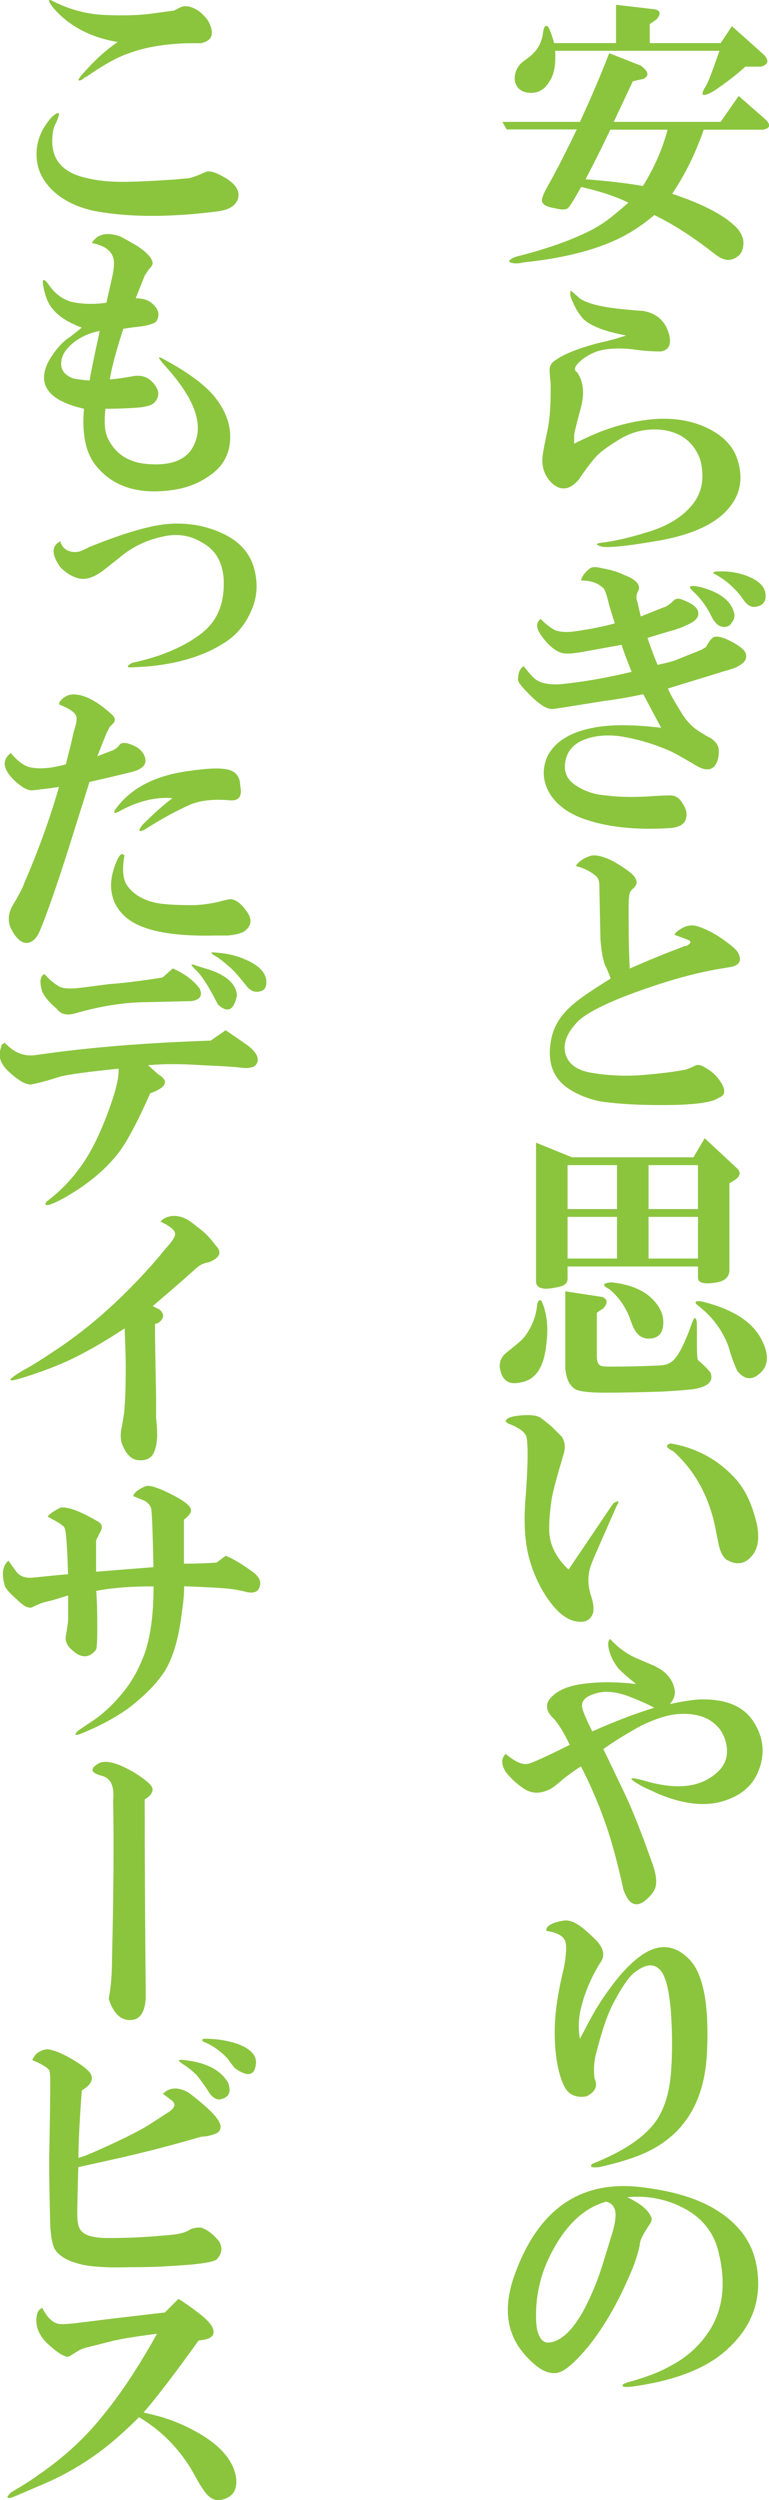<?xml version="1.0" encoding="UTF-8"?>
<svg xmlns="http://www.w3.org/2000/svg" id="_レイヤー_2" data-name="レイヤー 2" viewBox="0 0 64.1 208.2">
  <defs>
    <style>
      .cls-1 {
        fill: #8bc53e;
        stroke-width: 0px;
      }
    </style>
  </defs>
  <g id="_レイヤー_1-2" data-name="レイヤー 1">
    <g>
      <path class="cls-1" d="M42.25,10.81l-.38-.66h6.47c.87-1.88,1.69-3.78,2.44-5.72l2.62,1.03c.69.5.75.88.19,1.12l-.84.19-1.59,3.38h8.91l1.5-2.16,2.25,1.97c.44.44.38.72-.19.84h-4.97c-.31.88-.63,1.66-.94,2.34-.5,1.06-1.06,2.06-1.69,3,2.44.81,4.16,1.69,5.16,2.62.62.56.87,1.16.75,1.78-.06.5-.34.84-.84,1.03-.44.19-.97.03-1.59-.47-1.75-1.37-3.41-2.44-4.97-3.19-.81.69-1.63,1.25-2.44,1.69-2.06,1.12-4.88,1.88-8.44,2.25-.25.06-.47.09-.66.09-.75-.06-.75-.25,0-.56,2-.5,3.72-1.06,5.16-1.69,1.19-.5,2.19-1.09,3-1.78.31-.25.72-.59,1.22-1.03-1-.5-2.31-.94-3.94-1.31-.63,1.12-1,1.72-1.12,1.78-.19.13-.53.13-1.03,0-.75-.12-1.12-.34-1.12-.66,0-.25.22-.75.66-1.5.62-1.12,1.37-2.59,2.25-4.41h-5.81ZM46.28,4.24c.06,1.12-.09,1.97-.47,2.53-.44.75-1.06,1.06-1.88.94-.63-.12-.97-.5-1.03-1.12,0-.62.25-1.12.75-1.5l.38-.28c.69-.5,1.09-1.16,1.22-1.97.06-.56.19-.78.38-.66.12.06.31.53.56,1.41h5.16V.4l3.28.38c.44.13.47.41.09.84l-.56.38v1.59h5.91l.94-1.41,2.62,2.34c.5.5.44.84-.19,1.03h-1.31c-.69.63-1.53,1.28-2.53,1.97-1.06.63-1.31.5-.75-.38.19-.31.56-1.28,1.12-2.91h-13.69ZM50.87,10.81c-.81,1.69-1.5,3.06-2.06,4.12,1.75.13,3.34.31,4.78.56.94-1.5,1.62-3.06,2.06-4.69h-4.78Z"></path>
      <path class="cls-1" d="M47.87,36.94c1.25-.62,2.28-1.06,3.09-1.31,1.37-.44,2.69-.69,3.94-.75,1.5-.06,2.84.19,4.03.75,1.44.69,2.31,1.66,2.62,2.91.44,1.63.03,3.03-1.22,4.22-1.12,1.06-2.91,1.81-5.34,2.25-2.88.5-4.53.66-4.97.47-.38-.13-.34-.22.09-.28,1.12-.13,2.47-.44,4.03-.94,1.62-.5,2.84-1.28,3.66-2.34.75-1,.94-2.22.56-3.66-.5-1.37-1.5-2.19-3-2.44-1.38-.19-2.66.09-3.84.84-.81.5-1.38.91-1.69,1.22-.38.38-.91,1.06-1.59,2.06-.75.88-1.5.97-2.25.28-.63-.62-.88-1.41-.75-2.34.06-.44.19-1.09.38-1.97.19-.87.28-1.97.28-3.28v-.66c-.06-.62-.09-1-.09-1.12,0-.38.16-.66.47-.84.69-.5,1.84-.97,3.47-1.41.87-.19,1.69-.41,2.44-.66-2-.38-3.25-.91-3.75-1.59-.25-.31-.47-.69-.66-1.12-.25-.5-.31-.84-.19-1.03.06.06.31.28.75.66.56.38,1.59.66,3.09.84,1.25.13,1.97.19,2.16.19,1.12.19,1.84.81,2.16,1.88.25.88.03,1.38-.66,1.5-.75,0-1.56-.06-2.44-.19-1.12-.12-2.09-.06-2.91.19-.5.19-.94.44-1.31.75-.5.44-.63.75-.38.94l.09.09c.5.75.59,1.72.28,2.91-.31,1.12-.5,1.88-.56,2.25v.75Z"></path>
      <path class="cls-1" d="M53.59,57.82c-1.19.25-2.28.44-3.28.56-2.69.44-4.09.66-4.22.66-.5.06-1.22-.41-2.16-1.41-.5-.5-.75-.84-.75-1.03,0-.56.16-.94.47-1.12.5.63.84,1,1.03,1.12.44.31,1.12.44,2.06.38,1.88-.19,3.84-.53,5.91-1.03-.38-.94-.66-1.69-.84-2.25-1.06.19-2.09.38-3.09.56-1,.19-1.66.22-1.97.09-.56-.19-1.12-.69-1.69-1.5-.38-.56-.38-1,0-1.31.38.38.72.66,1.03.84.38.25,1,.31,1.88.19,1.31-.19,2.41-.41,3.28-.66-.13-.38-.28-.87-.47-1.5-.19-.81-.34-1.28-.47-1.41-.44-.44-1.06-.66-1.88-.66.06-.31.28-.62.66-.94.19-.19.53-.22,1.03-.09.75.13,1.37.31,1.88.56,1,.38,1.41.81,1.22,1.31-.19.31-.22.63-.09.94l.28,1.22,1.88-.75c.25-.06.53-.25.84-.56.19-.19.44-.22.75-.09,1,.38,1.44.81,1.31,1.31-.06.31-.41.59-1.03.84-.38.19-.81.34-1.31.47l-1.88.56c.25.75.53,1.5.84,2.25.87-.19,1.44-.34,1.69-.47l1.88-.75c.25-.12.41-.22.47-.28.31-.56.56-.84.75-.84.31-.06.81.09,1.5.47.56.31.91.59,1.03.84.19.44,0,.81-.56,1.12-.19.13-.63.28-1.31.47l-4.59,1.41c.19.44.59,1.16,1.22,2.16.44.69,1,1.22,1.69,1.59.06.06.28.19.66.38.38.25.59.53.66.84.06.56-.03,1.03-.28,1.41-.31.44-.81.47-1.5.09-.94-.56-1.66-.97-2.16-1.22-1.25-.56-2.56-.97-3.94-1.22-1.06-.19-2.03-.16-2.91.09-1.12.31-1.78.94-1.97,1.88-.19.88.09,1.56.84,2.06.75.5,1.59.78,2.53.84.94.13,2.09.16,3.47.09.81-.06,1.44-.09,1.88-.09s.78.22,1.03.66c.31.44.41.87.28,1.31-.13.44-.56.69-1.31.75-2.94.19-5.41-.09-7.41-.84-1.12-.44-1.97-1.06-2.53-1.88-.69-1.06-.78-2.16-.28-3.28.69-1.31,2.12-2.12,4.31-2.44,1.37-.19,3.09-.16,5.16.09l-1.5-2.81ZM57.72,49.2c-.25-.25-.28-.38-.09-.38.31-.06.87.06,1.69.38,1.06.44,1.69,1.06,1.88,1.88.06.25,0,.5-.19.75-.13.25-.34.38-.66.38-.44,0-.81-.34-1.12-1.03-.38-.75-.88-1.41-1.5-1.97ZM59.5,47.79c-.06-.12,0-.19.19-.19.81-.06,1.59.03,2.34.28,1.12.38,1.72.91,1.78,1.59.06.56-.16.91-.66,1.03-.44.13-.81-.03-1.12-.47l-.28-.38c-.63-.81-1.38-1.44-2.25-1.88Z"></path>
      <path class="cls-1" d="M52.47,80.67c1.56-.69,3.09-1.31,4.59-1.88.12,0,.22-.03.28-.09.31-.19.28-.34-.09-.47l-1.03-.38c.06-.19.34-.41.84-.66.31-.12.62-.16.94-.09.69.19,1.44.56,2.25,1.12.62.44,1.03.78,1.22,1.03.44.75.19,1.19-.75,1.31-.38.06-.75.13-1.12.19-1.69.31-3.53.81-5.53,1.5-2.94,1-4.88,1.91-5.81,2.72-1,1-1.38,1.94-1.12,2.81.25.88,1.03,1.41,2.34,1.59,1.19.19,2.41.25,3.66.19,1.62-.12,2.94-.28,3.94-.47.25-.06.56-.19.94-.38.19-.06.44,0,.75.19.56.31,1,.72,1.31,1.22.44.69.38,1.12-.19,1.31-.69.5-2.97.69-6.84.56-1.31-.06-2.34-.16-3.09-.28-1.12-.25-2.06-.66-2.81-1.22-1.12-.87-1.53-2.16-1.22-3.84.19-1.19.87-2.25,2.06-3.19.44-.38,1.41-1.03,2.91-1.97-.13-.38-.28-.75-.47-1.12-.19-.5-.31-1.22-.38-2.16-.06-2.75-.09-4.25-.09-4.5,0-.38-.13-.66-.38-.84-.5-.38-1.03-.62-1.59-.75.25-.38.66-.66,1.22-.84.38-.12.97,0,1.78.38.69.38,1.25.75,1.69,1.12.44.44.5.81.19,1.12l-.28.28c-.13.13-.19.56-.19,1.31v1.12c0,1.5.03,2.84.09,4.03Z"></path>
      <path class="cls-1" d="M43.37,115.13c-.81.19-1.34-.06-1.59-.75-.25-.69-.13-1.25.38-1.69.31-.25.66-.53,1.03-.84.31-.25.56-.53.75-.84.5-.75.78-1.56.84-2.44.12-.31.25-.38.38-.19.44,1,.56,2.19.38,3.56-.19,1.94-.91,3-2.16,3.19ZM47.31,105.47v1.03c0,.25-.13.44-.38.56-.13.06-.38.13-.75.19-1,.19-1.5,0-1.5-.56v-11.53l3,1.22h10.12l.94-1.59,2.72,2.53c.31.31.25.63-.19.94l-.47.28v7.22c0,.56-.34.91-1.03,1.03-1.06.19-1.59.06-1.59-.38v-.94h-10.88ZM49.75,109.31v3.66c0,.38.09.63.28.75.12.06.38.09.75.09,1.5,0,2.84-.03,4.03-.09.5,0,.87-.09,1.12-.28.5-.31,1.06-1.34,1.69-3.09.25-.75.41-.78.47-.09v1.59c0,.88.03,1.34.09,1.41.44.38.78.72,1.03,1.03.31.75-.19,1.22-1.5,1.41-.5.06-1.34.12-2.53.19-1.81.06-3.41.09-4.78.09-1.25,0-2.06-.09-2.44-.28-.5-.31-.78-.91-.84-1.78v-6.38l3.09.47c.44.19.47.5.09.94l-.56.38ZM47.31,97.03v3.66h4.12v-3.66h-4.12ZM47.31,101.34v3.47h4.12v-3.47h-4.12ZM54.25,111.47c-.56.06-1-.16-1.31-.66-.13-.19-.28-.56-.47-1.12-.38-.94-.94-1.72-1.69-2.34-.63-.31-.56-.5.19-.56,1.75.19,3,.78,3.75,1.78.44.56.62,1.16.56,1.78-.06.69-.41,1.06-1.03,1.12ZM54.06,97.03v3.66h4.12v-3.66h-4.12ZM54.06,101.34v3.47h4.12v-3.47h-4.12ZM58.47,108.38c2.62.63,4.31,1.72,5.06,3.28.56,1.12.53,2-.09,2.62-.69.69-1.34.66-1.97-.09-.25-.5-.5-1.19-.75-2.06-.5-1.37-1.38-2.53-2.62-3.47-.25-.25-.13-.34.38-.28Z"></path>
      <path class="cls-1" d="M42.15,118.34c.06-.25.5-.41,1.31-.47.75-.06,1.28,0,1.59.19.19.13.5.38.94.75.44.44.72.72.84.84.25.38.31.81.19,1.31-.56,1.88-.91,3.16-1.03,3.84-.19,1.31-.25,2.31-.19,3,.12,1.06.66,2.03,1.59,2.91l2.16-3.19c.75-1.12,1.28-1.91,1.59-2.34.44-.25.53-.19.28.19l-1.69,3.84c-.25.56-.44,1.03-.56,1.41-.19.75-.16,1.5.09,2.25.19.56.25,1.03.19,1.41-.19.63-.66.88-1.41.75-.81-.12-1.63-.78-2.44-1.97-.63-.94-1.09-1.94-1.41-3-.44-1.44-.56-3.22-.38-5.34.19-2.56.22-4.22.09-4.97-.06-.44-.59-.84-1.59-1.22l-.19-.19ZM55.94,120.21c2.12.38,3.91,1.34,5.34,2.91.69.75,1.22,1.75,1.59,3,.44,1.38.44,2.44,0,3.19-.63.94-1.41,1.12-2.34.56-.31-.25-.53-.72-.66-1.41-.06-.31-.16-.78-.28-1.41-.56-2.56-1.72-4.62-3.47-6.19-.63-.31-.69-.53-.19-.66Z"></path>
      <path class="cls-1" d="M48.44,147.09c-.69.44-1.28.88-1.78,1.31-.44.38-.75.59-.94.66-.69.31-1.31.31-1.88,0-.63-.38-1.19-.87-1.69-1.5-.38-.62-.38-1.12,0-1.5.75.63,1.34.91,1.78.84.25,0,1.44-.53,3.56-1.59-.44-.94-.88-1.66-1.31-2.16-.56-.5-.72-1-.47-1.5.5-.75,1.44-1.22,2.81-1.41,1.31-.19,2.81-.19,4.5,0-.63-.5-1.09-.91-1.41-1.22-.38-.44-.66-.97-.84-1.59-.13-.5-.09-.81.09-.94.62.69,1.34,1.22,2.16,1.59l1.31.56c1.06.44,1.69,1.09,1.88,1.97.12.44,0,.88-.38,1.31.81-.19,1.56-.31,2.25-.38,2.25-.12,3.81.47,4.69,1.78.87,1.31,1.03,2.69.47,4.12-.5,1.31-1.56,2.19-3.19,2.62-1.44.38-3.16.16-5.16-.66-.25-.12-.66-.31-1.22-.56-1.38-.75-1.38-.94,0-.56,2.69.81,4.72.59,6.09-.66.56-.5.84-1.09.84-1.78,0-.62-.19-1.22-.56-1.78-.75-1-1.94-1.44-3.56-1.31-.81.06-1.81.38-3,.94-1.25.69-2.31,1.34-3.19,1.97,1.06,2.19,1.75,3.63,2.06,4.31.56,1.25,1.22,2.94,1.97,5.06.38,1,.47,1.75.28,2.25-.13.31-.38.62-.75.94-.81.69-1.44.41-1.88-.84-.44-2-.88-3.66-1.31-4.97-.63-1.88-1.38-3.66-2.25-5.34ZM54.53,142.22c-.56-.31-1.34-.66-2.34-1.03-.94-.31-1.75-.38-2.44-.19-.94.25-1.34.66-1.22,1.22.06.31.34.97.84,1.97,1.81-.81,3.53-1.47,5.16-1.97Z"></path>
      <path class="cls-1" d="M45.53,160.79c0-.19.09-.34.28-.47.31-.19.72-.31,1.22-.38.44-.06.97.16,1.59.66.38.31.75.66,1.12,1.03.56.63.69,1.19.38,1.69-.88,1.38-1.47,2.81-1.78,4.31-.13.75-.13,1.47,0,2.16l.84-1.59c.5-.94,1.12-1.91,1.88-2.91.75-1,1.5-1.78,2.25-2.34,1.5-1.12,2.87-1.06,4.12.19,1.19,1.19,1.69,3.78,1.5,7.78-.19,4.25-2.03,7.09-5.53,8.53-.94.38-2.09.72-3.47,1.03-.63.06-.81-.03-.56-.28,2.69-1.06,4.5-2.31,5.44-3.75.62-1,1-2.28,1.12-3.84.12-1.56.12-3.22,0-4.97-.13-1.69-.38-2.81-.75-3.38-.5-.75-1.22-.78-2.16-.09-.5.31-1.12,1.19-1.88,2.62-.5.94-1,2.41-1.5,4.41-.13.56-.16,1.19-.09,1.88.31.63.09,1.12-.66,1.5-.75.13-1.31-.06-1.69-.56-.31-.44-.56-1.16-.75-2.16-.25-1.44-.28-2.97-.09-4.59.12-1,.34-2.16.66-3.47.19-1.06.22-1.78.09-2.16-.19-.44-.72-.72-1.59-.84Z"></path>
      <path class="cls-1" d="M52.28,182.98c1.06.5,1.72,1.03,1.97,1.59.12.19.09.41-.09.66-.38.56-.63,1-.75,1.31-.06.19-.09.34-.09.47-.19.88-.53,1.84-1.03,2.91-.94,2.13-2.03,3.97-3.28,5.53-.94,1.12-1.69,1.81-2.25,2.06-.88.38-1.91-.12-3.09-1.5-1.44-1.69-1.72-3.81-.84-6.38,1.94-5.56,5.44-8.06,10.5-7.5,2.75.31,4.91.97,6.47,1.97,1.88,1.19,2.97,2.75,3.28,4.69.44,2.62-.34,4.88-2.34,6.75-1.44,1.38-3.53,2.34-6.28,2.91-1.56.31-2.41.41-2.53.28-.13-.12.06-.25.56-.38,1.37-.38,2.5-.81,3.38-1.31,1.19-.62,2.16-1.44,2.91-2.44,1.44-1.88,1.81-4.22,1.12-7.03-.44-1.88-1.66-3.22-3.66-4.03-1.25-.5-2.56-.69-3.94-.56ZM50.5,183.36c-2,.56-3.63,2.22-4.88,4.97-.63,1.44-.94,2.94-.94,4.5,0,.69.06,1.19.19,1.5.19.56.5.81.94.75,1-.12,1.97-1.06,2.91-2.81.62-1.19,1.16-2.5,1.59-3.94l.75-2.44c.25-.87.31-1.5.19-1.88-.13-.38-.38-.59-.75-.66Z"></path>
      <path class="cls-1" d="M4.28,9.78c.69-.62.81-.47.38.47-.19.38-.28.72-.28,1.03-.19,1.81.66,2.97,2.53,3.47,1.12.31,2.47.44,4.03.38.56,0,1.81-.06,3.75-.19.56-.06.91-.09,1.03-.09.31-.06.81-.25,1.5-.56.31-.06.75.06,1.31.38,1.06.56,1.5,1.19,1.31,1.88-.13.38-.41.66-.84.84-.31.13-.78.22-1.41.28-3.75.44-6.97.41-9.66-.09-1.25-.25-2.31-.72-3.19-1.41-1.06-.87-1.63-1.91-1.69-3.09-.06-1.19.34-2.28,1.22-3.28ZM9.81,3.5c-2.25-.38-4.03-1.31-5.34-2.81-.44-.56-.5-.78-.19-.66,1.44.75,2.94,1.16,4.5,1.22,1.44.06,2.66.03,3.66-.09l2.06-.28.56-.28c.44-.19.97-.06,1.59.38.31.25.56.53.75.84.5,1,.28,1.59-.66,1.78h-1.12c-1.94.06-3.56.34-4.88.84-.94.31-2.13.97-3.56,1.97-.06,0-.16.06-.28.19-.5.25-.47.06.09-.56.94-1.06,1.88-1.91,2.81-2.53Z"></path>
      <path class="cls-1" d="M6.81,27.28c-1.19-.44-2.03-1-2.53-1.69-.19-.25-.34-.56-.47-.94-.38-1.31-.31-1.66.19-1.03.62.94,1.41,1.47,2.34,1.59.81.13,1.66.13,2.53,0l.38-1.69c.25-1,.31-1.69.19-2.06-.19-.62-.78-1.03-1.78-1.22.44-.75,1.22-.94,2.34-.56.38.19.87.47,1.5.84.81.56,1.22,1.03,1.22,1.41,0,.13-.09.28-.28.47-.19.25-.31.44-.38.56l-.75,1.88c.56,0,1,.13,1.31.38.62.5.75,1.03.38,1.59-.31.19-.75.31-1.31.38-.56.06-1.03.13-1.41.19-.63,1.94-1,3.34-1.12,4.22.69-.06,1.34-.16,1.97-.28.75-.12,1.34.13,1.78.75.38.5.38.97,0,1.41-.19.25-.69.41-1.5.47-.75.06-1.63.09-2.62.09-.13,1.12-.06,1.94.19,2.44.62,1.31,1.72,2.03,3.28,2.16,2.19.19,3.53-.44,4.03-1.88.62-1.62-.19-3.69-2.44-6.19-.63-.69-.75-.94-.38-.75,2,1.06,3.44,2.09,4.31,3.09.94,1.12,1.41,2.28,1.41,3.47,0,1.25-.47,2.25-1.41,3s-2.03,1.22-3.28,1.41c-2.88.44-5.03-.22-6.47-1.97-.88-1.06-1.22-2.66-1.03-4.78-1.94-.44-3.03-1.16-3.28-2.16-.13-.56,0-1.19.38-1.88.56-.94,1.16-1.59,1.78-1.97l.94-.75ZM8.31,27.56c-.69.13-1.31.38-1.88.75-1,.69-1.44,1.44-1.31,2.25.12.44.44.75.94.94.19.06.66.13,1.41.19.06-.44.34-1.81.84-4.12Z"></path>
      <path class="cls-1" d="M5.03,45.09c.12.44.41.72.84.84.25.06.5.06.75,0,.19-.06.47-.19.84-.38,2.62-1.06,4.69-1.69,6.19-1.88,1.69-.19,3.25.03,4.69.66,1.62.69,2.59,1.78,2.91,3.28.25,1.12.16,2.19-.28,3.19-.5,1.19-1.25,2.09-2.25,2.72-1.63,1.06-3.72,1.72-6.28,1.97-.81.06-1.38.09-1.69.09-.19-.06-.09-.19.28-.38,2.31-.5,4.19-1.28,5.62-2.34,1.19-.87,1.84-2.06,1.97-3.56.19-2-.41-3.38-1.78-4.12-1-.62-2.13-.78-3.38-.47-1.38.31-2.56.91-3.56,1.78l-1.31,1.03c-.75.56-1.41.78-1.97.66-.56-.12-1.09-.44-1.59-.94-.75-1.06-.75-1.78,0-2.16Z"></path>
      <path class="cls-1" d="M4.94,65.53c-.38.06-1.09.16-2.16.28-.38.06-.84-.16-1.41-.66-1.12-1-1.28-1.81-.47-2.44.62.75,1.22,1.16,1.78,1.22.75.13,1.69.03,2.81-.28.12-.5.25-1,.38-1.5l.28-1.22c.06-.19.12-.41.19-.66.06-.31.06-.53,0-.66-.13-.31-.59-.62-1.41-.94,0-.12.03-.22.09-.28.31-.38.69-.56,1.12-.56.87,0,1.91.53,3.09,1.59.38.31.44.59.19.84l-.28.28-.28.56-.75,1.88,1.22-.47c.19-.06.38-.19.56-.38.19-.38.69-.34,1.5.09.31.19.53.44.66.75.25.63-.09,1.06-1.03,1.31-1,.25-2.19.53-3.56.84l-1.12,3.56c-1.38,4.44-2.41,7.44-3.09,9-.25.5-.56.78-.94.84-.5.06-.97-.34-1.41-1.22-.25-.56-.22-1.16.09-1.78.56-.94.91-1.59,1.03-1.97,1.19-2.75,2.16-5.44,2.91-8.06ZM10.37,71.25c-.19,1.12-.13,1.94.19,2.44.5.75,1.31,1.25,2.44,1.5.69.13,1.69.19,3,.19.62,0,1.37-.09,2.25-.28.19-.06.44-.12.75-.19.5-.12,1.03.22,1.59,1.03.44.63.38,1.16-.19,1.59-.25.19-.72.31-1.41.38h-1.03c-2.56.06-4.53-.16-5.91-.66-1.25-.44-2.09-1.16-2.53-2.16-.38-.94-.34-1.97.09-3.09.31-.81.56-1.06.75-.75ZM14.4,66.47c-1.44-.12-2.94.25-4.5,1.12-.38.19-.47.13-.28-.19,1.25-1.75,3.28-2.81,6.09-3.19,1.31-.19,2.25-.25,2.81-.19,1,.06,1.5.53,1.5,1.41.19.88-.09,1.28-.84,1.22-1.38-.12-2.5,0-3.38.38-1.12.5-2.38,1.19-3.75,2.06-.5.25-.56.13-.19-.38,1-1,1.84-1.75,2.53-2.25Z"></path>
      <path class="cls-1" d="M18.81,85.8c.38.25.97.66,1.78,1.22.75.56,1.03,1.06.84,1.5-.13.25-.31.38-.56.38-.13.06-.44.06-.94,0-.44-.06-1.47-.12-3.09-.19-1.75-.12-3.25-.12-4.5,0l.84.75c.94.56.72,1.09-.66,1.59-.94,2.13-1.75,3.69-2.44,4.69-1,1.38-2.38,2.59-4.12,3.66-.81.5-1.44.81-1.88.94-.31.06-.38-.03-.19-.28,1-.75,1.88-1.62,2.62-2.62.94-1.19,1.81-2.91,2.62-5.16.56-1.56.81-2.66.75-3.28-2.5.25-4.12.47-4.88.66-.94.31-1.75.53-2.44.66-.44,0-1.03-.34-1.78-1.03-.69-.62-.94-1.25-.75-1.88.06-.19.09-.31.09-.38.06-.06.16-.12.28-.19.75.81,1.59,1.16,2.53,1.03l.66-.09c3.94-.56,8.59-.94,13.97-1.12l1.22-.84ZM14.4,80.65c1,.44,1.75,1,2.25,1.69.25.56.03.91-.66,1.03l-3.75.09c-1.81,0-3.81.31-6,.94-.69.19-1.19.06-1.5-.38-.81-.69-1.25-1.28-1.31-1.78-.13-.62-.03-1,.28-1.12.38.44.78.78,1.22,1.03.31.19.97.22,1.97.09l2.16-.28c1.5-.12,3-.31,4.5-.56l.84-.75ZM16.28,80.74c-.38-.38-.41-.5-.09-.38.38.13.78.25,1.22.38,1.5.5,2.28,1.22,2.34,2.16-.25,1.25-.78,1.5-1.59.75-.75-1.5-1.38-2.47-1.88-2.91ZM18.25,79.8l-.47-.28c-.25-.19-.19-.25.19-.19.94.06,1.75.25,2.44.56,1.06.44,1.66,1,1.78,1.69.06.5-.06.81-.38.94-.5.19-.94.03-1.31-.47-.25-.31-.56-.69-.94-1.12-.44-.44-.88-.81-1.31-1.12Z"></path>
      <path class="cls-1" d="M10.37,110.64c-1.81,1.19-3.41,2.09-4.78,2.72-1.25.56-2.62,1.06-4.12,1.5-.94.25-.78,0,.47-.75.5-.25,1.41-.81,2.72-1.69,2.94-1.94,5.78-4.5,8.53-7.69.25-.31.56-.69.94-1.12.31-.38.47-.66.47-.84,0-.31-.41-.66-1.22-1.03.19-.25.5-.41.94-.47.56-.06,1.12.13,1.69.56l.84.66c.38.31.75.72,1.12,1.22.56.56.38,1.03-.56,1.41-.44.06-.81.25-1.12.56-1.19,1.06-2.38,2.09-3.56,3.09l.56.28c.44.38.41.75-.09,1.12l-.28.09c0,1.12.03,3.13.09,6v1.78c.06.63.09,1.09.09,1.41,0,.5-.06.94-.19,1.31-.19.63-.66.91-1.41.84-.56-.06-1-.5-1.31-1.31-.13-.31-.16-.72-.09-1.22.06-.25.12-.59.19-1.03.12-.69.19-2.09.19-4.22,0-.69-.03-1.75-.09-3.19Z"></path>
      <path class="cls-1" d="M18.81,129.56c.62.25,1.41.72,2.34,1.41.56.44.69.91.38,1.41-.19.25-.53.31-1.03.19-.44-.12-.97-.22-1.59-.28-.63-.06-1.81-.12-3.56-.19,0,.63-.06,1.34-.19,2.16-.25,2.13-.72,3.75-1.41,4.88-.63,1-1.63,2.03-3,3.09-1.12.81-2.47,1.53-4.03,2.16-.5.19-.56.09-.19-.28l1.12-.75c.94-.62,1.81-1.44,2.62-2.44.62-.75,1.16-1.66,1.59-2.72.62-1.44.94-3.47.94-6.09-1.94,0-3.53.13-4.78.38.06.75.09,1.72.09,2.91,0,1.06-.03,1.72-.09,1.97-.63.81-1.38.75-2.25-.19-.25-.31-.34-.62-.28-.94.12-.69.19-1.16.19-1.41v-1.97c-.38.13-.78.25-1.22.38-.25.06-.5.13-.75.19-.25.06-.56.19-.94.38-.19.13-.44.09-.75-.09-.19-.12-.41-.31-.66-.56-.5-.44-.81-.78-.94-1.03-.31-1-.22-1.72.28-2.16.31.44.56.78.75,1.03.31.31.75.44,1.31.38,1.19-.12,2.16-.22,2.91-.28-.06-2.25-.16-3.53-.28-3.84-.06-.19-.53-.5-1.41-.94.06-.12.19-.25.38-.38.19-.12.41-.25.66-.38.56-.12,1.59.25,3.09,1.12.38.19.47.47.28.84l-.38.75v2.62l4.78-.38c-.06-3-.13-4.62-.19-4.88-.06-.25-.25-.47-.56-.66-.19-.06-.5-.19-.94-.38.06-.19.19-.34.38-.47.38-.25.66-.38.84-.38.38,0,1,.22,1.88.66,1,.5,1.56.91,1.69,1.22.12.25-.06.56-.56.94v3.66c1,0,1.91-.03,2.72-.09l.75-.56Z"></path>
      <path class="cls-1" d="M11.03,147.51c1.12.69,1.69,1.19,1.69,1.5s-.22.59-.66.84c0,4.56.03,10.06.09,16.5-.06,1.25-.5,1.88-1.31,1.88s-1.41-.59-1.78-1.78c.19-.94.28-2.09.28-3.47.12-5.06.16-9.41.09-13.03.12-1.19-.19-1.88-.94-2.06-.94-.25-1.03-.59-.28-1.03.56-.31,1.5-.09,2.81.66Z"></path>
      <path class="cls-1" d="M6.53,180.47c-.06,1.94-.09,3.25-.09,3.94,0,.63.09,1.06.28,1.31.31.44,1.06.66,2.25.66,1.56,0,3.03-.06,4.41-.19,1-.06,1.66-.16,1.97-.28.19-.06.38-.16.56-.28.38-.12.69-.16.94-.09.5.19.97.56,1.41,1.12.31.5.25,1-.19,1.5-.31.25-1.66.44-4.03.56-.81.06-1.91.09-3.28.09-2.13.06-3.63-.06-4.5-.38-.81-.25-1.38-.62-1.69-1.12-.19-.31-.31-.94-.38-1.88-.06-2.25-.09-4.12-.09-5.62.06-3.31.09-5.44.09-6.38,0-.56-.03-.91-.09-1.03-.19-.25-.66-.53-1.41-.84.12-.25.25-.44.38-.56.44-.31.84-.41,1.22-.28.5.13,1.06.38,1.69.75.75.44,1.25.81,1.5,1.12.38.5.16,1-.66,1.5-.19,2.5-.28,4.38-.28,5.62.44-.12,1.06-.38,1.88-.75,1.81-.81,3.12-1.47,3.94-1.97l1.59-1.03c.62-.38.75-.72.38-1.03l-.75-.56c.56-.56,1.28-.59,2.16-.09.25.19.56.44.94.75,1.06.88,1.62,1.53,1.69,1.97.06.38-.13.63-.56.75-.38.13-.72.19-1.03.19-2.56.75-5.13,1.41-7.69,1.97l-2.53.56ZM18.25,174.84c-.25,0-.5-.16-.75-.47-.19-.31-.47-.72-.84-1.22-.31-.44-.81-.87-1.5-1.31-.38-.25-.31-.34.19-.28,1.81.19,3.03.81,3.66,1.88.31.81.06,1.28-.75,1.41ZM17.03,169.78c.94,0,1.81.13,2.62.38,1.12.38,1.69.91,1.69,1.59-.06,1.12-.66,1.28-1.78.47-.25-.31-.44-.56-.56-.75-.56-.62-1.22-1.09-1.97-1.41-.25-.12-.25-.22,0-.28Z"></path>
      <path class="cls-1" d="M14.87,191.44c.69.44,1.34.91,1.97,1.41.75.63,1.06,1.12.94,1.5-.06.31-.47.5-1.22.56-1.88,2.62-3.41,4.63-4.59,6,1.06.25,1.66.41,1.78.47,1,.31,2.03.78,3.09,1.41,1.62,1,2.56,2.13,2.81,3.38.19,1.06-.16,1.72-1.03,1.97-.56.19-1.06,0-1.5-.56-.25-.31-.59-.87-1.03-1.69-1.12-1.94-2.62-3.47-4.5-4.59-.5.5-1.03,1-1.59,1.5-1.88,1.69-3.97,3.03-6.28,4.03l-2.62,1.12c-.56.19-.63.06-.19-.38,1.06-.62,1.84-1.12,2.34-1.5,2.12-1.44,3.97-3.16,5.53-5.16,1.37-1.69,2.81-3.87,4.31-6.56-1.94.25-3.25.47-3.94.66l-1.5.38c-.56.13-.94.25-1.12.38-.31.19-.56.34-.75.47-.31.13-.94-.25-1.88-1.12-.69-.69-.97-1.44-.84-2.25.06-.38.22-.59.47-.66.38.75.81,1.19,1.31,1.31.25.06.84.03,1.78-.09l3.09-.38,4.03-.47,1.12-1.12Z"></path>
    </g>
  </g>
</svg>
